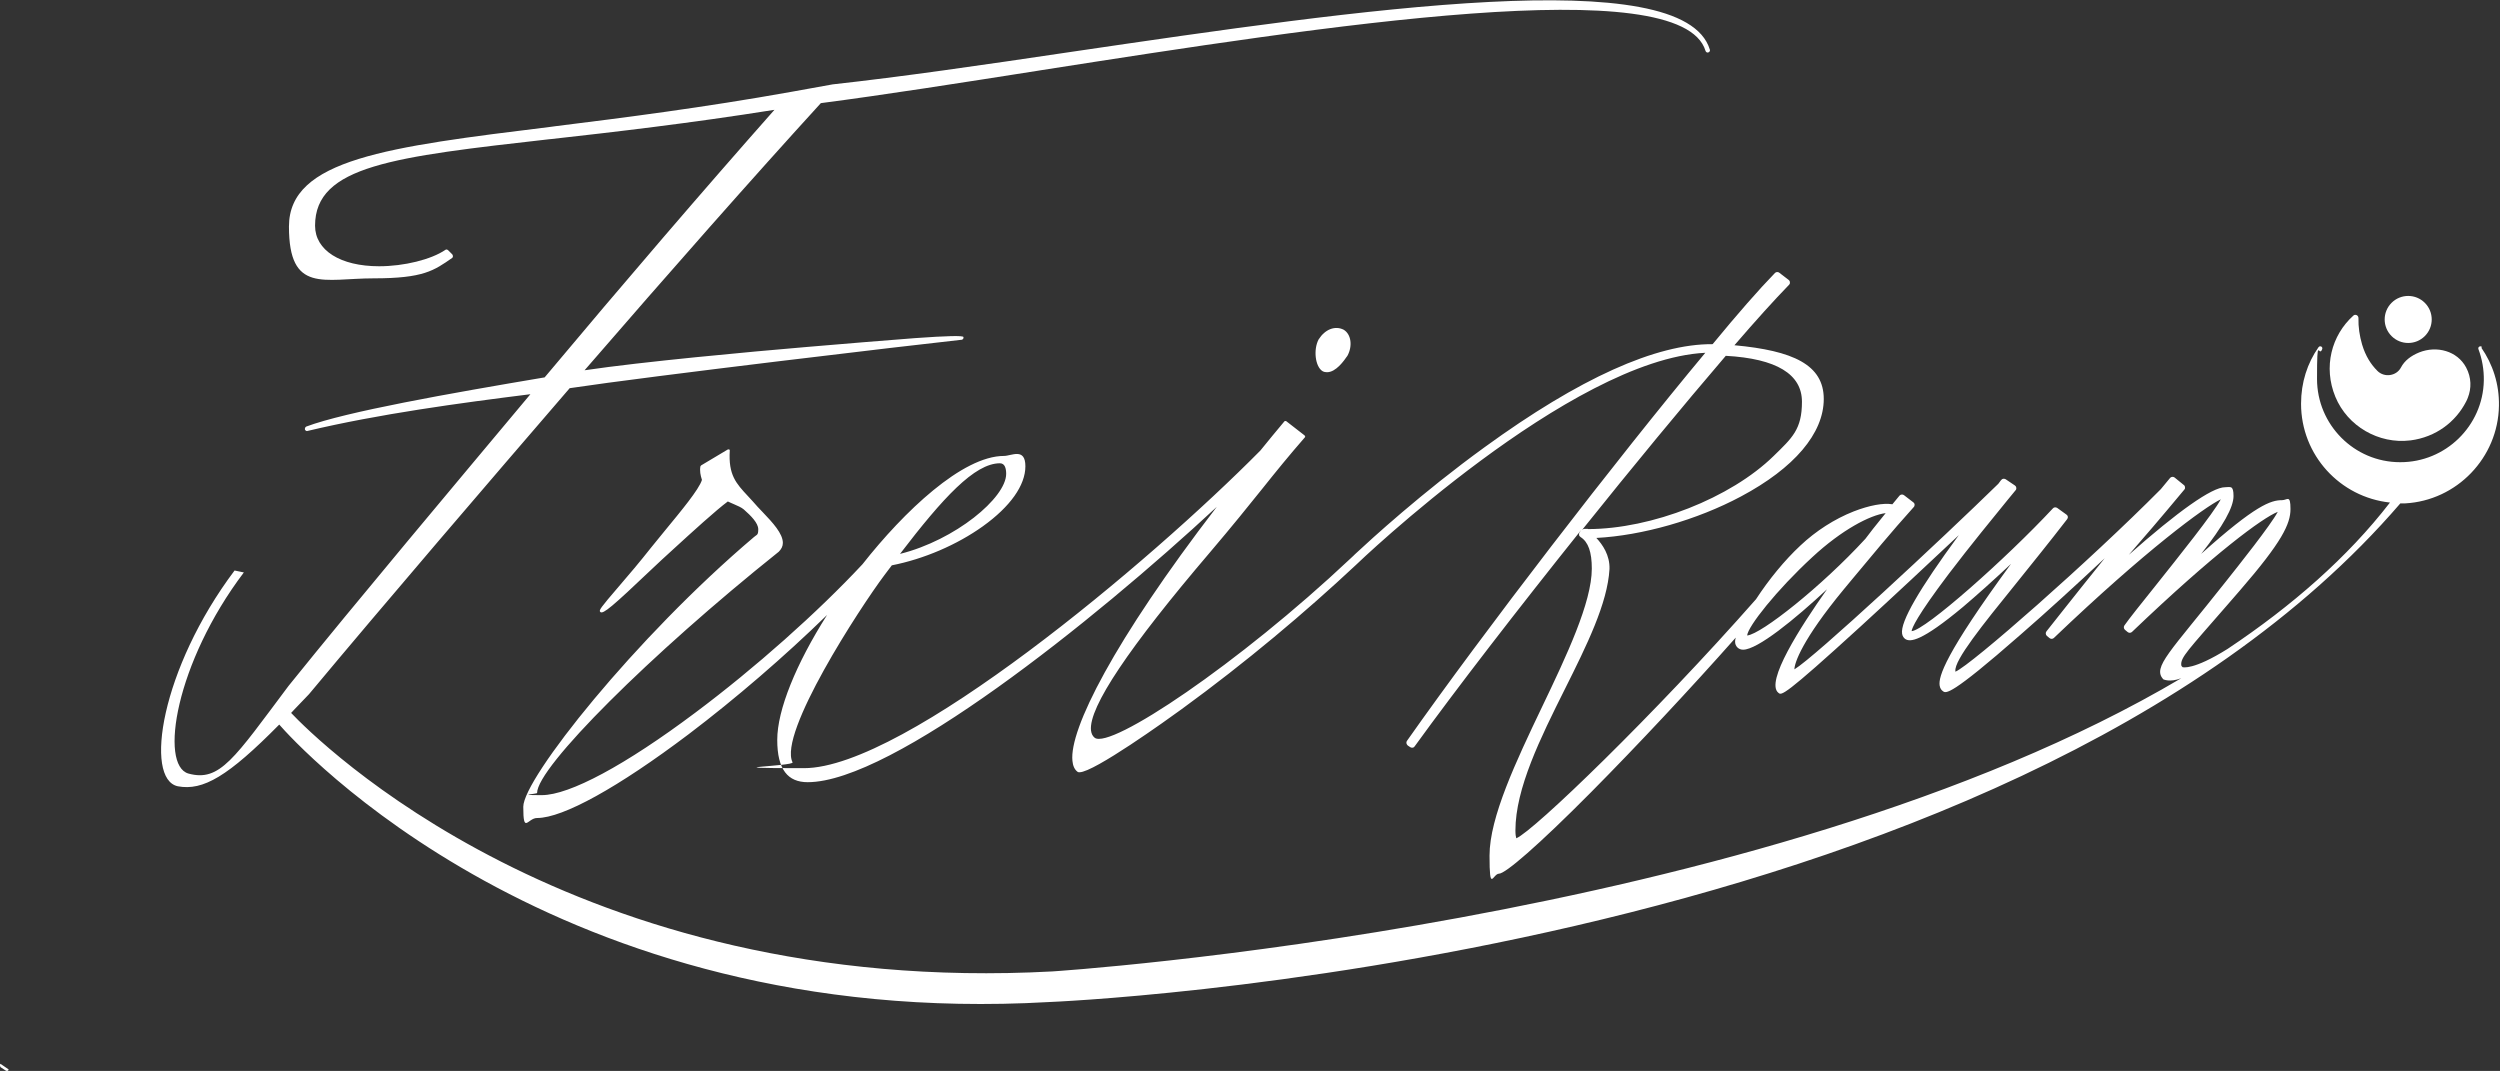<?xml version="1.0" encoding="UTF-8"?>
<svg id="Ebene_1" data-name="Ebene 1" xmlns="http://www.w3.org/2000/svg" version="1.1" viewBox="0 0 1158.6 496.3">
  <rect x="0" y="0" width="1158.6" height="496.3" fill="#333333" stroke="none"/>
  <defs>
    <style>
      .cls-1 {
        fill: #fff;
        stroke-width: 0px;
      }
    </style>
  </defs>
  <path class="cls-1" d="M615,172.5c4.1,0,7.8-5.2,9.5-7.7,2.4-4.5,1.7-9.9-1.8-12h0c-4-2-8.6-.2-11.6,4.5-2.5,4.7-1.6,12.6,1.8,14.7.7.4,1.4.5,2.1.5Z"/>
  <path class="cls-1" d="M.2,493c-.2.2-.2.6-.2.8,0,.4.2.6.3.8l2.3,1.5c.2.2.5.2.6.2.5,0,.7-.2.8-.7"/>
  <g>
    <path class="cls-1" d="M1150.3,160.9c-.6-.9-2.1-.2-1.7.9,1.7,4.5,2.6,9.5,2.5,14.6-.4,21-17.8,37.9-38.8,37.8-21.3,0-38.5-17.4-38.5-38.6s.8-9.5,2.4-13.8c.4-1.1-1-1.8-1.7-.9-5.2,7.4-8.1,16.4-8.1,26.2,0,23.8,18,43.3,41.2,45.8-19.6,25.4-45.4,47.9-75.2,67.8-16.1,10.1-20.9,8.5-20.9,8.5-.4-.3-.5-.6-.6-.8-.5-3.7,3-6.9,21.3-28l5.9-6.8c19.5-22.5,23.4-30.8,23.4-37.7s-1.5-4.1-3.9-4.1c-5.2,0-12.2,2.2-37.5,24.9,10.3-13.1,15-21.6,15-26.8s-1.5-4.1-3.9-4.1c-6.1,0-21.9,11.2-44.6,31.3,6.2-7.1,14.4-16.6,25.7-30.2.3-.3.4-.7.3-1.1,0-.4-.2-.8-.5-1l-4.3-3.5c-.6-.5-1.6-.4-2.1.2-1.5,1.8-2.9,3.5-4.3,5.2-32.8,33.1-87.9,81.5-95.2,84.6,0,0,0-.2,0-.3-.6-5,12.6-21.4,27.9-40.3,7.2-9,15.5-19.2,23.9-30.1.2-.3.4-.7.3-1.1,0-.4-.3-.8-.6-1l-4.3-3.1c-.6-.4-1.5-.4-2,.2-21.9,23.5-59.3,56.6-65.5,56.9.2-1.5,2.4-6.9,17.2-26.5,9.8-12.9,21.2-26.8,27.3-34.3,1.7-2.1,3-3.7,3.7-4.5.3-.3.4-.7.3-1.2,0-.4-.3-.8-.6-1l-4.3-2.9c-.7-.4-1.6-.3-2,.3l-.2.2c-.3.4-.7.9-1.2,1.6-26.3,25.7-85.1,80.4-94.5,86,0-2.9,3.5-13.6,22.9-37.1l3.9-4.7c8.6-10.3,18.2-22,28.5-33.4.3-.3.4-.7.4-1.1,0-.4-.2-.8-.6-1.1l-4.3-3.3c-.6-.5-1.6-.4-2.1.2l-3.3,4c-4.2-.7-10.7.5-17.9,3.3-8.9,3.5-17.6,9.1-24.7,15.8-7.3,6.8-14.6,15.7-20.6,24.9-47.2,53.6-103,107.4-111.1,110.8-.2-.6-.4-1.8-.4-3.6,0-19.5,11.6-42.9,22.9-65.5,10.2-20.4,19.8-39.8,20.7-55.7.2-6.4-3.2-11.3-6.1-14.4,21.2-1.1,46.6-8.3,67-19.2,24.8-13.2,38.4-29.3,38.4-45.2s-14.3-22.4-41.4-24.9c9.9-11.5,18.6-21.1,25.3-28,.3-.3.5-.7.4-1.2,0-.4-.2-.8-.6-1.1l-4.3-3.3c-.6-.5-1.5-.4-2,.1-7.4,7.6-17.4,19-28.9,33-26.2-.2-61.7,15.8-105.6,47.7-29,21-52.8,42.8-60.2,49.7,0,0,0,0,0,0-.2.2-.4.4-.6.6-.7.7-1.3,1.2-1.5,1.4-51.8,48.8-111.3,88.6-118.5,83-1-.8-1.5-1.9-1.7-3.4-1.1-10.7,17.6-38.5,55.3-82.7,10.2-12,17.6-21.2,24.1-29.3,6.3-7.9,12.3-15.3,19.8-23.9,0,0,.2-.3,0-.4s0-.3-.2-.4l-8.5-6.6c-.2-.2-.6,0-.8,0-3.9,4.6-7.6,9.2-11.2,13.6-51.1,51.7-164.8,147.2-211.5,147.2s-4.3-.9-5.3-2.7c-6.7-13.4,31.2-71.6,42.6-86.8l3.4-4.5c14.8-2.9,30.2-9.5,42.2-18.1,12.7-9.1,19.7-19,19.7-27.8s-6.5-4.8-9.9-4.8c-19.3,0-46.4,25.8-65.6,50.2-20.7,22.2-49.8,48.1-77.5,68.8-32.4,24.3-58.3,38.2-71.1,38.2s-2.2-.5-2.2-1c0-11.9,52.3-64.1,112-111.8,1.2-1.2,1.9-2.5,1.9-4.1,0-4.3-4.7-9.4-9.3-14.2-1.6-1.6-3.2-3.4-4.6-5-.8-.9-1.6-1.7-2.3-2.5-5.5-5.9-9.1-9.8-8.4-21.1,0-.2,0-.4-.3-.5s-.4,0-.6,0l-12.4,7.4c0,0-.2.2-.3.4-.4,2.1,0,4.1.7,6.3-1.3,4.4-10,14.8-16.9,23.2-2.4,2.9-4.7,5.7-6.6,8.1-5.2,6.6-10.7,13.1-15.2,18.3-8.4,9.8-9.2,10.9-8.4,11.6,1.2,1.3,5.9-2.8,23.5-19.5l4.9-4.6c1.7-1.5,3.7-3.4,5.9-5.4,8.2-7.5,19.5-17.8,24.8-21.7,1,.5,2,.9,2.9,1.3,1.8.8,3.3,1.4,4.5,2.4,3.3,2.9,6.7,6.3,6.7,9.2s-.7,2.4-2,3.6c-55.1,46.7-106.9,112-106.9,125s2,5.2,6.4,5.2c12,0,37.6-14.2,70.2-38.8,21.9-16.6,44.5-36.1,64.2-55.3-14.4,22.7-23.1,44-23.1,57.9s5,19.6,14.1,19.6c39,0,132.1-74.2,189.6-127.6-47.8,62.2-68.4,103.2-66.9,117.7.2,2.3,1,4.1,2.4,5.1.2.2.5.2.9.2,6.7,0,40.4-24.2,47.4-29.3,29.8-21.7,57.3-44.9,80.6-66.7,1-1,99.5-95.3,162-98.4-41.2,49.4-102.9,129.6-138.3,179.9-.2.3-.3.7-.2,1.1s.3.7.6,1l1.2.8c.7.4,1.6.3,2-.4,19.4-26.8,48-63.8,77.2-100.3,0,0,0,0,0,0l-.8,1.2c-.2.3-.3.7-.2,1.1,0,.4.3.7.7,1,3.6,2.3,5.2,7,5.2,14.6,0,15.7-11.7,40.4-23.1,64.2-12,25.1-24.3,51.1-24.3,68.8s1.5,8.4,4.4,8.4,17.8-12.7,42.7-37.8c21.5-21.7,46.1-48,67-71.6-.2.7-.3,1.4-.3,1.9,0,2.1,1.6,3.7,3.7,3.7,6.7,0,24-14.1,38.9-28-12.3,17.4-28.8,43.1-22.5,48,1.4,1.2,2.3,1.9,38.1-30.8,15.4-14.1,32.2-29.8,45.5-42.3-18.3,24.9-27.2,40.2-26.3,45.7.2,1.3.9,2,1.4,2.4,2.3,1.6,7.5,1.3,26.8-14.8,6.5-5.5,14.3-12.5,22.3-20-30.7,41.9-33.7,52.3-33.1,56.4.2,1.4.9,2.2,1.5,2.6,1.4,1.1,3.3,2.5,35.8-26,12.2-10.6,26.1-23.3,39.2-35.6-8.4,10.4-14.7,18.4-19.8,24.8-2.8,3.5-5.1,6.5-7.2,9.1-.5.6-.4,1.6.2,2.1l1.2,1c.6.5,1.4.5,2,0,42.7-40.8,69.9-60.7,77.4-64.3-3.5,6.6-19.8,26.9-29.9,39.6-6.9,8.6-12.8,16-14.8,18.9-.4.6-.3,1.5.3,2l1.2,1c.6.5,1.4.5,2,0,38.6-36.9,60.6-52.9,67.6-55.7-3.2,6.1-18.5,25.3-23.9,32.1-26.4,33.4-34.2,39.8-29.2,45.5,0,0,3,1.6,8.4-.5-193.7,114.7-523.2,135.9-523.2,135.9-222.3,12-341.2-107.6-352.8-119.8l1.5-1.6c2.2-2.3,4.4-4.6,6.8-7.1,36.2-43.4,82.8-97.7,120.8-141.8,38-5.7,158.3-19.9,181.3-22.4h.2c.7-.1,1.1-.5,1-1.3q-.2-1.1-22.4.5c-13.7,1.1-32,2.5-50.2,4.1-27.1,2.3-76,6.8-103,10.8,39.2-45.3,78-89.3,109.5-123.8,29.9-3.9,64.2-9.3,100.5-15l1.2-.2c132.4-20.7,297.1-46.4,308.3-9,.2.6.8.9,1.3.7.6-.2.9-.8.7-1.3-12.3-40.6-162.4-18.6-295,.9-43.7,6.5-79.7,11.7-111.5,15.2l-19.4,3.5c-40.8,7.3-77.1,11.9-109.2,15.9l-2.2.3c-75.6,9.3-121.2,15-121.2,46.2s16.2,24,39.3,24,27.9-3.6,36.4-9.5c.2-.2.3-.5.3-.8s-.2-.6-.3-.8l-1.9-1.9c-.4-.4-1-.5-1.3-.2-6.6,4.5-19.2,7.6-30.7,7.6-18,0-29.7-7.4-29.7-18.8,0-27.8,36.4-31.9,108.8-40.1h.2c29.5-3.3,64.3-7.3,103.9-13.6-32.3,36.5-70,80.4-106.5,124-44.5,7.5-92.4,16-110.5,22.8-.4.2-.7.8-.6,1.3,0,.3.3.5.6.7.2.1.5.1.7,0,32.8-7.8,70.4-12.9,103.2-17-35.2,42.1-80.2,95.6-112.1,135.2-25.2,33.6-31.8,44.6-46.4,40.6-13.5-3.9-6-51.3,25.7-93.2l-4.3-.9c-34.2,45.5-42,96.7-26.3,100,11.7,2.2,23.3-4.6,47-28.6,7.5,8.6,127.4,141.7,356.6,128.6,0,0,442.4-17.3,626.4-231.1.7,0,1.5,0,2.2,0,24-1.3,43.1-21.2,43.5-45.2.2-10.1-2.9-19.4-8.2-27ZM463.4,214.7c2.4,0,2.9,2.6,2.9,4.9,0,11.1-23.6,30.7-49.2,37.1,19.9-26,34.6-42,46.3-42ZM735.9,245.1c-.6,0-1.1,0-1.6,0-.4,0-.8.2-1.1.5,23.2-29,46.9-57.7,66.6-80.7,23.5,1.3,35.3,8.5,35.3,21.3s-4.5,16.7-13.1,25.1c-19.9,19.5-56.6,33.9-86.1,33.9ZM809.7,294.5c.3-4.1,13.6-21,30.2-36.3,13.7-12.7,26.8-19.5,34-20.4-.7.9-1.4,1.7-2.1,2.6-2.6,3.2-5,6.2-7.3,9.3-20.5,22.3-48.2,44.1-54.7,44.8Z"/>
    <circle class="cls-1" cx="1116.1" cy="148" r="10.9" transform="translate(222.2 832.6) rotate(-45)"/>
    <path class="cls-1" d="M1117.1,204.1c11.8-1.5,21-8.6,25.8-18,.3-.6.6-1.2.8-1.8,0,0,0,0,0,0,0,0,0,0,0,0,1.7-4.3,1.7-9.3-.8-14-4.1-7.7-13.6-10.2-21.7-7-3.9,1.6-6.8,3.8-8.5,7-2.1,4-7.7,4.8-10.9,1.6-3.1-3.1-5.5-6.9-7.1-12.2-1.2-4.1-1.8-8.2-1.7-12.3,0-1.3-1.5-2-2.4-1.1-10.1,9.1-14,23.8-8.3,37.6,5.6,13.6,20.1,22,34.7,20.2Z"/>
  </g>
</svg>